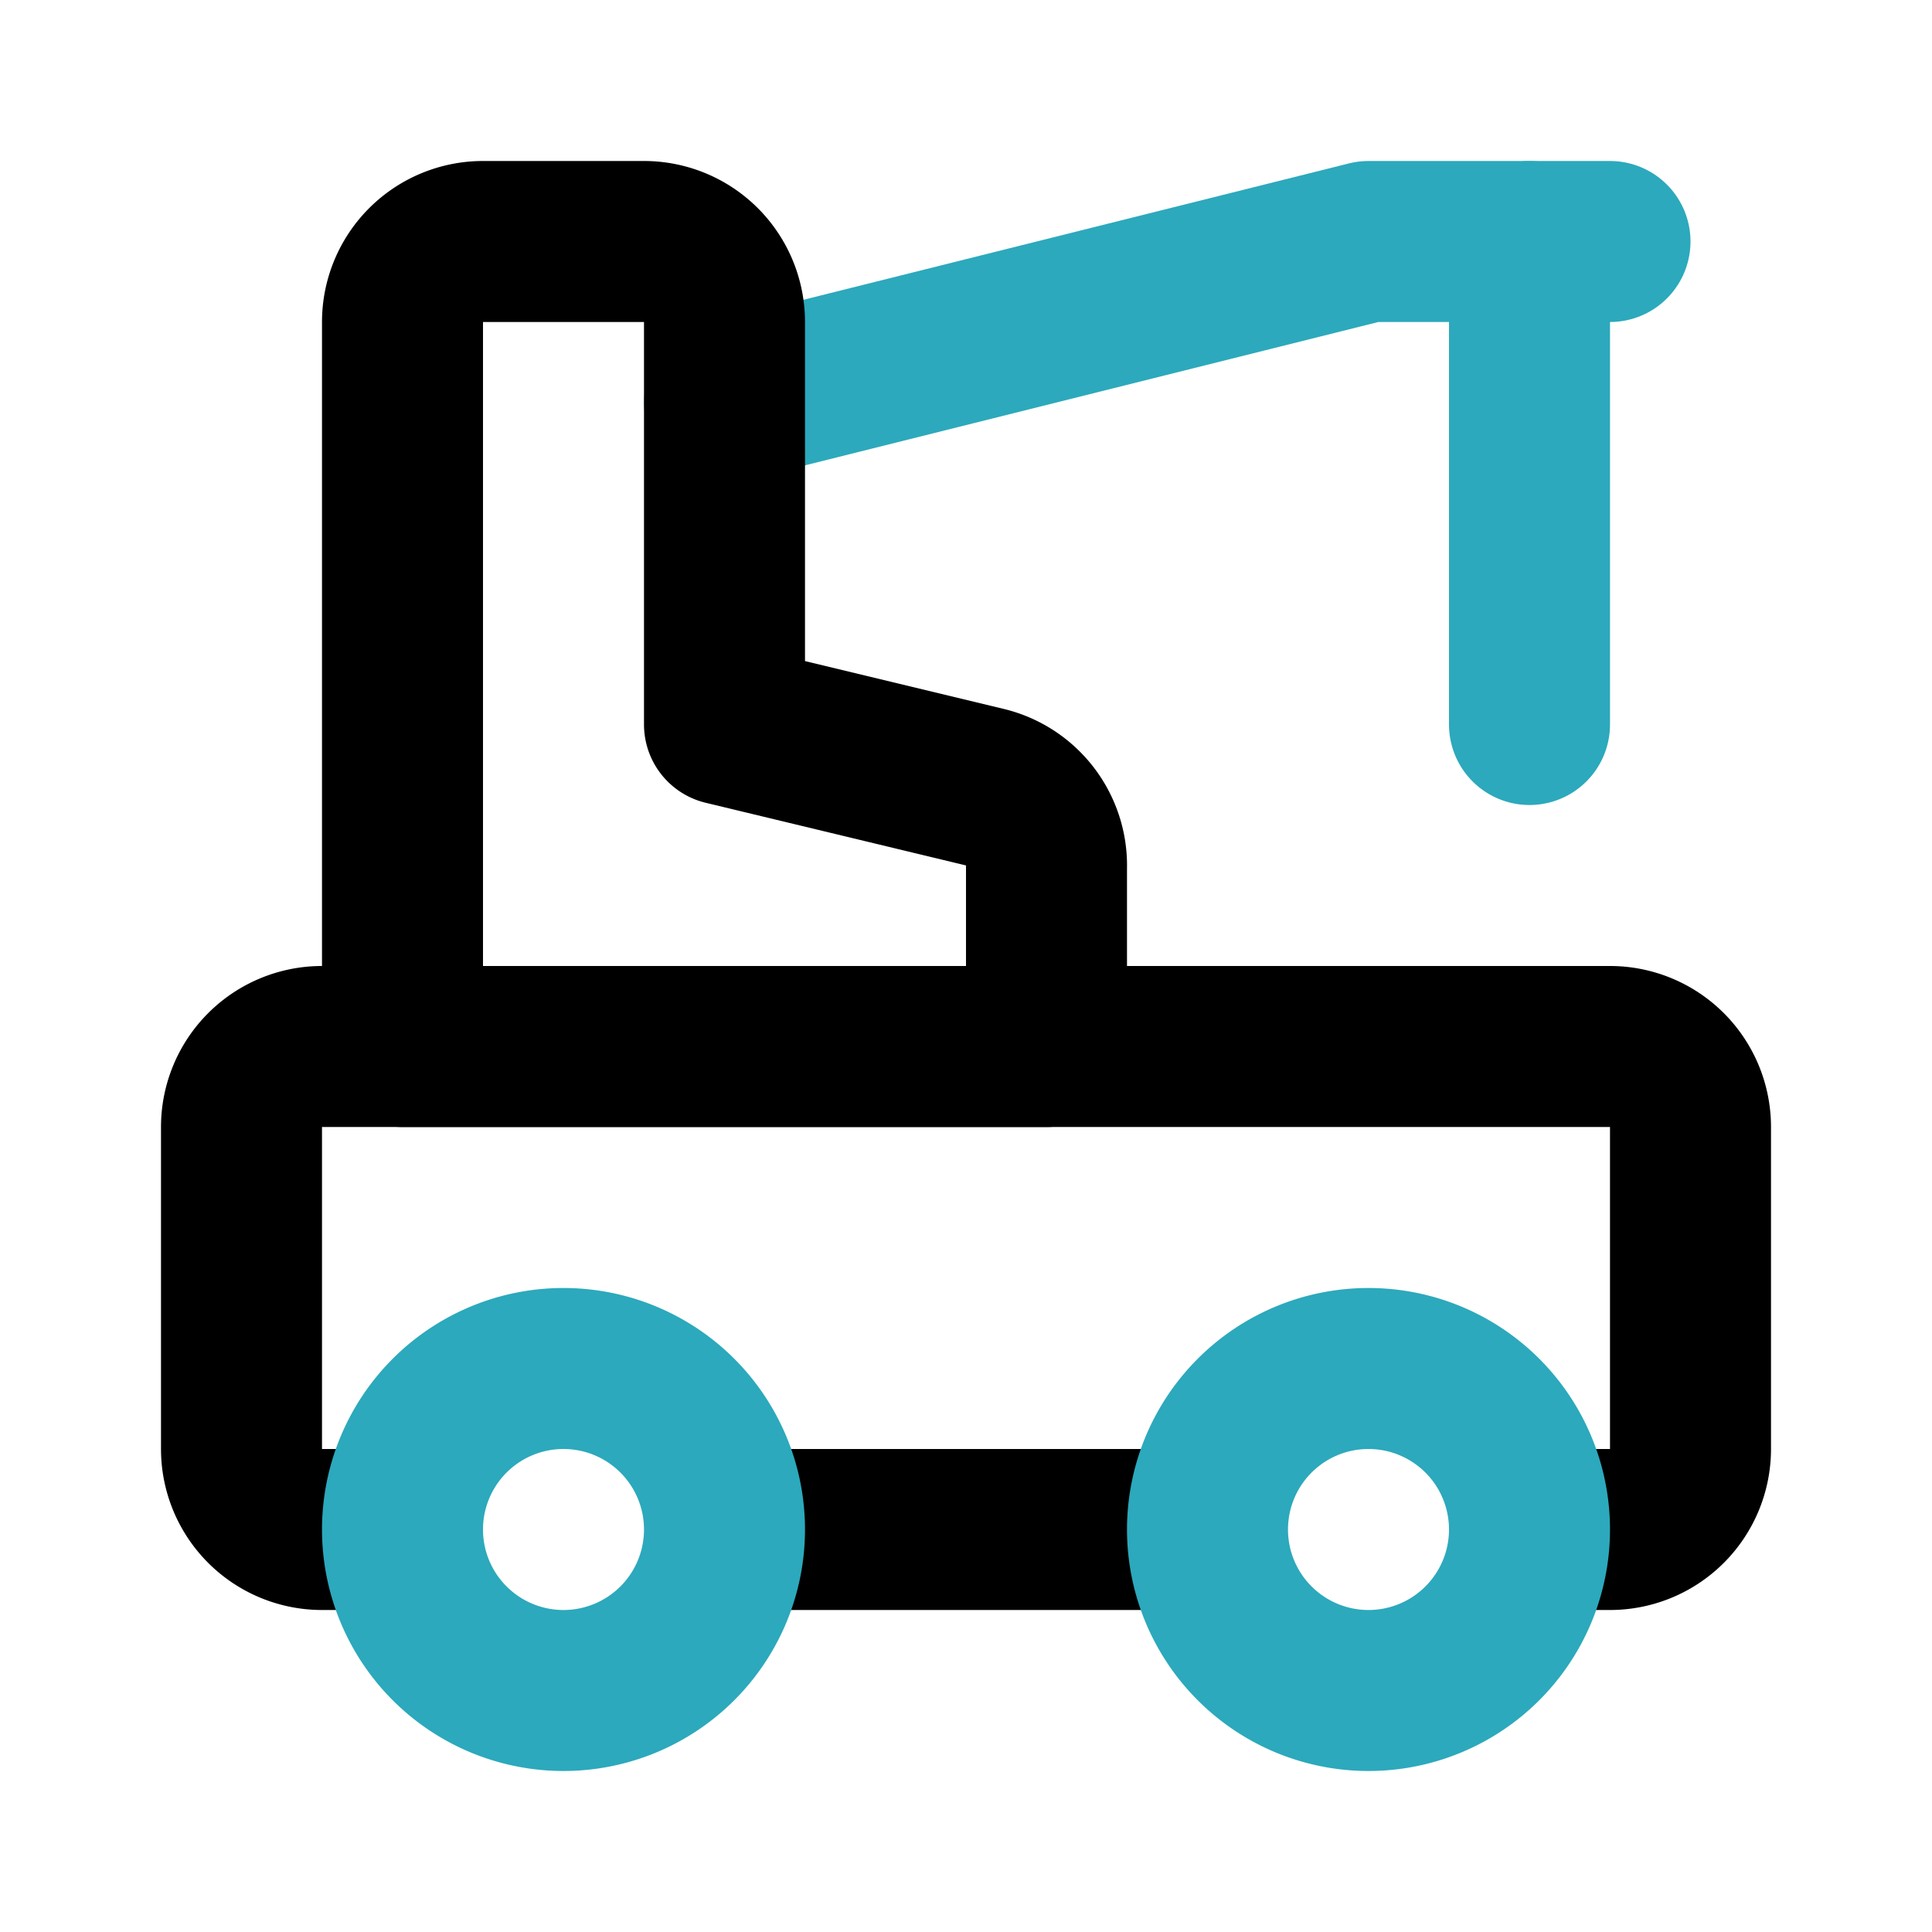 <?xml version="1.0" encoding="utf-8"?><!-- Скачано с сайта svg4.ru / Downloaded from svg4.ru -->
<svg fill="#000000" width="800px" height="800px" viewBox="0 0 24 24" id="crane-truck-2" data-name="Line Color" xmlns="http://www.w3.org/2000/svg" class="icon line-color"><polyline id="secondary" points="20 3 17 3 9 5" style="fill: none; stroke: rgb(44, 169, 188); stroke-linecap: round; stroke-linejoin: round; stroke-width: 2;"></polyline><path id="primary" d="M4.87,19H4a1,1,0,0,1-1-1V14a1,1,0,0,1,1-1H20a1,1,0,0,1,1,1v4a1,1,0,0,1-1,1h-.87" style="fill: none; stroke: rgb(0, 0, 0); stroke-linecap: round; stroke-linejoin: round; stroke-width: 2;"></path><line id="primary-2" data-name="primary" x1="14.85" y1="19" x2="9.13" y2="19" style="fill: none; stroke: rgb(0, 0, 0); stroke-linecap: round; stroke-linejoin: round; stroke-width: 2;"></line><path id="primary-3" data-name="primary" d="M8,3H6A1,1,0,0,0,5,4v9h8V10.78a1,1,0,0,0-.76-1L9,9V4A1,1,0,0,0,8,3Z" style="fill: none; stroke: rgb(0, 0, 0); stroke-linecap: round; stroke-linejoin: round; stroke-width: 2;"></path><path id="secondary-2" data-name="secondary" d="M7,17a2,2,0,1,0,2,2A2,2,0,0,0,7,17Zm10,0a2,2,0,1,0,2,2A2,2,0,0,0,17,17ZM19,3V9" style="fill: none; stroke: rgb(44, 169, 188); stroke-linecap: round; stroke-linejoin: round; stroke-width: 2;"></path></svg>